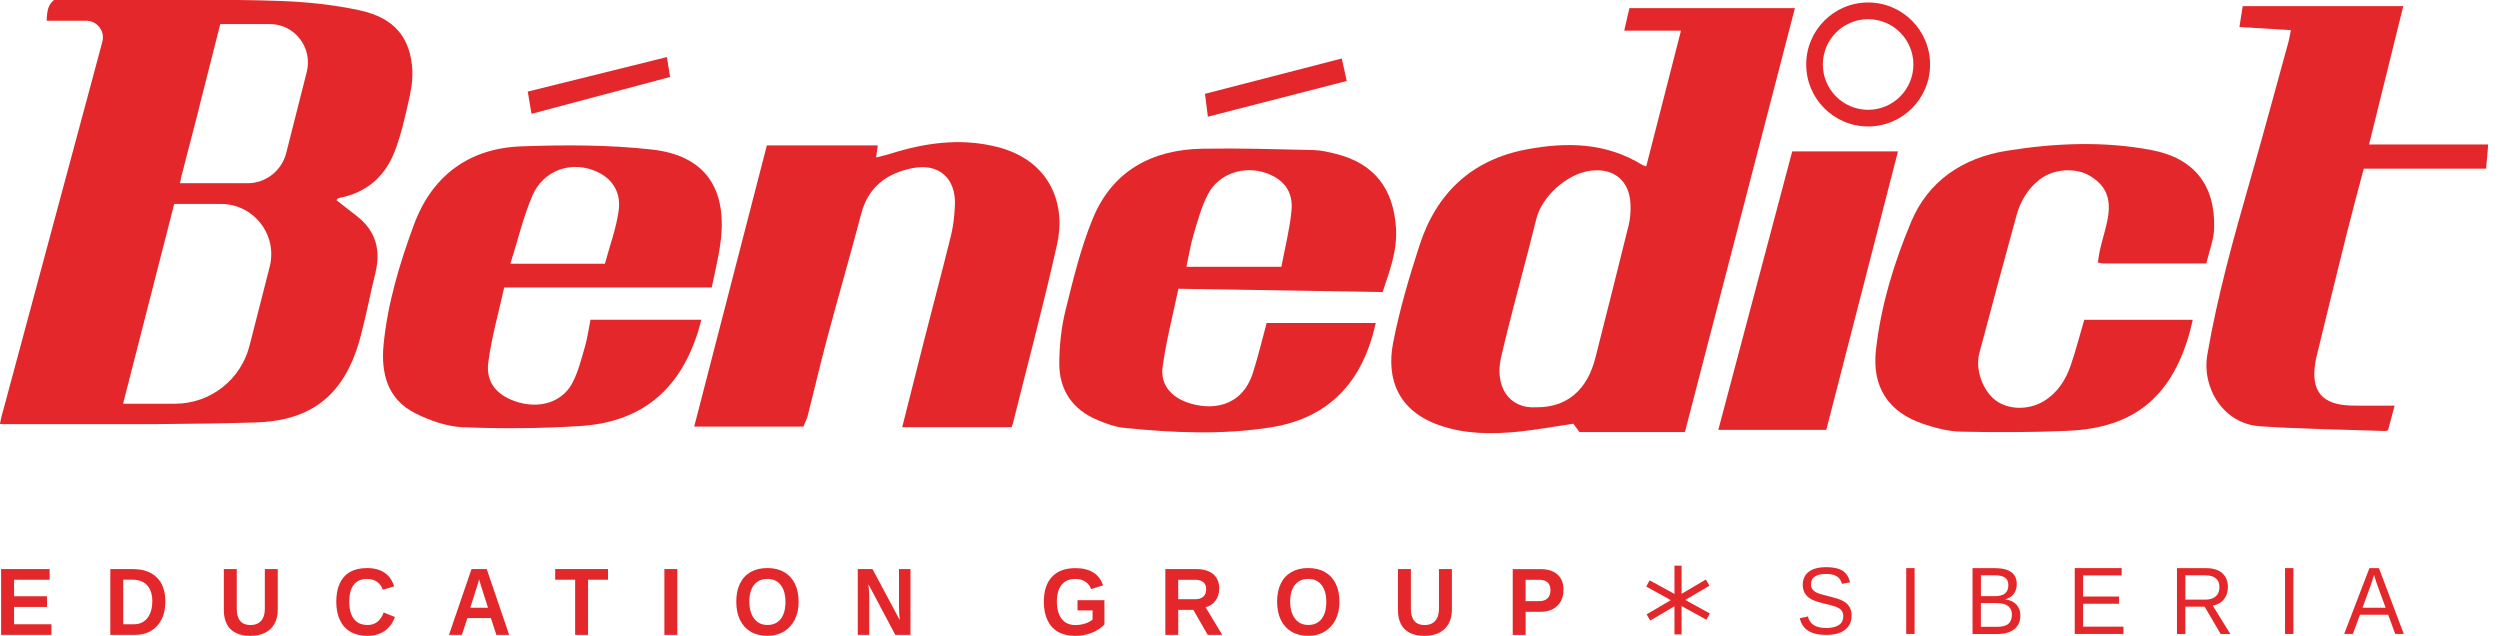<?xml version="1.0" encoding="UTF-8"?> <svg xmlns="http://www.w3.org/2000/svg" width="173" height="44" viewBox="0 0 173 44" fill="none"><g clip-path="url(#clip0_2_6717)"><path d="M24.643 14.912C24.183 14.564 23.735 14.201 23.279 13.846C23.332 13.786 23.351 13.75 23.38 13.736C23.427 13.712 23.48 13.695 23.532 13.686C25.387 13.316 26.648 12.199 27.311 10.481C27.743 9.371 28.005 8.188 28.272 7.021C28.434 6.319 28.57 5.582 28.534 4.871C28.417 2.618 27.302 1.239 24.908 0.718C23.089 0.325 21.205 0.129 19.341 0.064C18.411 0.031 17.481 0.012 16.549 0H3.743C3.686 0.043 3.633 0.088 3.591 0.136C3.278 0.47 3.257 0.921 3.226 1.434H5.965C6.726 1.434 7.281 2.157 7.081 2.892L6.983 3.262L6.216 6.119C4.284 13.302 2.351 20.48 0.42 27.66C0.315 28.045 0.212 28.431 0.107 28.813C0.062 28.978 0.036 29.147 -0.002 29.333C0.026 29.338 0.052 29.343 0.074 29.348H10.893C13.161 29.331 15.428 29.3 17.693 29.233C19.178 29.188 20.413 28.899 21.432 28.355C23.184 27.424 24.3 25.744 24.953 23.284C25.339 21.828 25.621 20.341 25.978 18.876C26.374 17.261 25.985 15.931 24.641 14.91L24.643 14.912ZM18.663 18.463L17.262 23.94C16.658 26.291 14.541 27.937 12.117 27.937H8.516L12.055 14.113H15.287C17.562 14.113 19.226 16.258 18.661 18.463H18.663ZM21.227 4.983L19.808 10.581C19.496 11.815 18.394 12.679 17.131 12.679H12.448L12.524 12.383L12.508 12.376L13.33 9.199L13.721 7.689L13.726 7.665C13.769 7.488 13.812 7.312 13.855 7.135C13.898 6.959 13.943 6.784 13.988 6.608L15.242 1.666H18.678C20.397 1.666 21.653 3.303 21.227 4.983Z" fill="#E3272A"></path><path d="M112.756 0.561C112.639 1.076 112.527 1.558 112.396 2.124H116.323C115.508 5.309 114.716 8.395 113.92 11.512C113.784 11.464 113.71 11.452 113.65 11.416C111.135 9.855 108.396 9.817 105.623 10.342C101.839 11.056 99.393 13.373 98.227 16.988C97.512 19.198 96.844 21.441 96.405 23.718C95.917 26.238 96.763 28.424 99.581 29.419C101.355 30.044 103.196 30.056 105.034 29.875C106.314 29.748 107.58 29.51 108.872 29.319C108.994 29.483 109.12 29.658 109.299 29.901H116.595C119.141 20.086 121.664 10.361 124.208 0.563H112.759L112.756 0.561ZM112.694 15.621C111.946 18.675 111.166 21.723 110.398 24.77C109.833 27.004 108.412 28.197 106.338 28.183C104.347 28.314 103.434 26.663 103.87 24.749C104.452 22.198 105.158 19.675 105.809 17.139C105.98 16.471 106.145 15.8 106.317 15.129C106.717 13.564 108.446 12.03 110.045 11.815C111.657 11.6 112.754 12.483 112.83 14.11C112.854 14.611 112.816 15.134 112.697 15.621H112.694Z" fill="#E3272A"></path><path d="M68.956 10.158C66.433 9.526 63.97 9.889 61.538 10.662C61.257 10.75 60.966 10.81 60.625 10.896C60.673 10.562 60.704 10.335 60.742 10.06H53.067C51.382 16.587 49.715 23.035 48.039 29.519H55.597C55.723 29.199 55.843 28.97 55.905 28.727C56.36 26.935 56.777 25.133 57.254 23.348C58.019 20.484 58.847 17.64 59.602 14.774C60.091 12.917 61.391 11.986 63.138 11.636C64.977 11.266 66.166 12.349 66.08 14.215C66.049 14.902 65.978 15.599 65.816 16.265C65.213 18.718 64.559 21.16 63.935 23.608C63.441 25.543 62.957 27.481 62.432 29.564H69.998C70.01 29.533 70.055 29.452 70.076 29.366C71.113 25.202 72.225 21.057 73.157 16.869C73.736 14.265 72.806 11.118 68.958 10.154L68.956 10.158Z" fill="#E3272A"></path><path d="M48.535 22.124H40.863C40.727 22.797 40.648 23.41 40.476 23.997C40.221 24.863 40.009 25.768 39.58 26.551C38.879 27.827 37.375 28.278 35.87 27.839C34.447 27.422 33.605 26.512 33.786 25.107C34.015 23.322 34.523 21.573 34.89 19.893H49.255C49.465 18.826 49.744 17.75 49.875 16.654C50.309 12.998 48.759 10.755 45.123 10.35C42.136 10.015 39.086 10.018 36.075 10.128C32.449 10.259 29.886 12.166 28.632 15.581C27.649 18.258 26.82 21 26.543 23.861C26.355 25.835 26.817 27.632 28.729 28.593C29.747 29.104 30.921 29.517 32.041 29.565C34.728 29.674 37.429 29.651 40.116 29.484C44.329 29.224 46.978 27.057 48.273 23.052C48.371 22.747 48.447 22.437 48.533 22.129L48.535 22.124ZM36.845 13.535C37.625 11.722 39.625 11.087 41.342 11.898C42.467 12.428 42.963 13.404 42.818 14.521C42.651 15.8 42.184 17.039 41.859 18.251H35.317C35.851 16.564 36.218 14.993 36.843 13.535H36.845Z" fill="#E3272A"></path><path d="M81.54 19.981C86.363 20.057 91.005 20.134 95.678 20.21C96.16 18.747 96.708 17.346 96.601 15.757C96.422 13.032 95.082 11.306 92.436 10.645C91.925 10.519 91.399 10.395 90.879 10.383C88.332 10.325 85.784 10.247 83.235 10.29C79.73 10.345 76.979 11.81 75.618 15.134C74.788 17.155 74.268 19.312 73.741 21.444C73.445 22.63 73.312 23.885 73.302 25.109C73.286 26.973 74.204 28.338 75.949 29.066C76.531 29.309 77.153 29.541 77.773 29.605C81.166 29.951 84.57 30.108 87.956 29.569C91.642 28.987 93.95 26.806 94.975 23.241C95.063 22.935 95.135 22.622 95.201 22.353H87.653C87.317 23.579 87.052 24.715 86.695 25.818C85.92 28.211 83.781 28.436 82.115 27.834C80.996 27.429 80.298 26.565 80.45 25.415C80.691 23.596 81.166 21.806 81.545 19.981H81.54ZM82.596 16.227C82.882 15.275 83.14 14.292 83.6 13.421C84.346 12.015 86.056 11.454 87.57 11.96C88.802 12.373 89.498 13.232 89.374 14.556C89.25 15.881 88.909 17.186 88.671 18.463H82.1C82.274 17.661 82.384 16.929 82.596 16.229V16.227Z" fill="#E3272A"></path><path d="M145.348 17.151C145.27 17.478 145.231 17.814 145.169 18.165C145.351 18.196 145.455 18.232 145.563 18.232C147.909 18.234 150.257 18.232 152.675 18.232C152.88 17.363 153.195 16.597 153.218 15.822C153.314 12.819 151.836 10.941 148.879 10.383C145.537 9.751 142.156 9.901 138.83 10.44C135.854 10.922 133.441 12.5 132.247 15.361C131.064 18.194 130.158 21.145 129.815 24.221C129.531 26.777 130.669 28.526 133.101 29.338C133.937 29.617 134.834 29.853 135.706 29.87C138.181 29.92 140.661 29.923 143.131 29.81C147.62 29.608 150.195 27.522 151.471 23.2C151.571 22.864 151.643 22.518 151.74 22.129H144.232C143.906 23.241 143.641 24.262 143.303 25.257C142.952 26.295 142.377 27.193 141.405 27.775C140.37 28.393 138.982 28.364 138.1 27.708C137.216 27.052 136.672 25.56 136.961 24.474C137.812 21.277 138.665 18.081 139.545 14.893C139.817 13.912 140.329 13.053 141.152 12.414C142.094 11.681 143.624 11.574 144.607 12.161C145.739 12.836 146.123 13.738 145.842 15.194C145.715 15.852 145.506 16.494 145.351 17.148L145.348 17.151Z" fill="#E3272A"></path><path d="M160.331 24.558C161.01 21.788 161.683 19.012 162.374 16.244C162.751 14.731 163.161 13.228 163.571 11.672H172.037C172.087 11.113 172.13 10.617 172.185 9.997H163.938C164.744 6.742 165.512 3.63 166.306 0.425H155.195C155.124 0.876 155.05 1.355 154.969 1.869C156.23 1.945 157.351 2.014 158.531 2.086C158.464 2.415 158.426 2.663 158.361 2.904C157.482 6.092 156.623 9.288 155.713 12.466C154.571 16.452 153.452 20.437 152.749 24.534C152.346 26.89 153.898 29.329 156.375 29.496C159.26 29.691 162.155 29.725 165.047 29.825C165.114 29.825 165.18 29.787 165.254 29.763C165.392 29.247 165.526 28.744 165.707 28.069C164.632 28.069 163.673 28.085 162.715 28.064C160.665 28.018 159.883 27.057 160.231 25.035C160.259 24.873 160.29 24.713 160.331 24.556V24.558Z" fill="#E3272A"></path><path d="M124.021 10.479C122.329 16.855 120.633 23.241 118.907 29.746H126.379C128.017 23.379 129.658 17.005 131.338 10.479H124.021Z" fill="#E3272A"></path><path d="M93.194 5.603C93.072 5.052 92.967 4.577 92.851 4.047C89.639 4.877 86.552 5.674 83.385 6.493C83.452 7.025 83.512 7.493 83.585 8.075C86.876 7.228 89.999 6.424 93.194 5.603Z" fill="#E3272A"></path><path d="M46.37 5.326C46.291 4.835 46.222 4.403 46.151 3.949C42.923 4.751 39.787 5.529 36.521 6.338C36.602 6.82 36.683 7.302 36.781 7.875C40.059 7.004 43.166 6.178 46.368 5.326H46.37Z" fill="#E3272A"></path><path d="M129.274 8.751C131.642 8.751 133.561 6.83 133.561 4.463C133.561 2.095 131.642 0.172 129.274 0.172C126.907 0.172 124.99 2.093 124.99 4.463C124.99 6.832 126.909 8.751 129.274 8.751ZM129.274 1.327C131.005 1.327 132.407 2.73 132.407 4.463C132.407 6.195 131.005 7.598 129.274 7.598C127.543 7.598 126.141 6.195 126.141 4.463C126.141 2.73 127.543 1.327 129.274 1.327Z" fill="#E3272A"></path><path d="M3.559 43.198V43.935H0.076V39.38H3.436V40.117H0.973V41.263H3.252V42H0.973V43.2H3.562L3.559 43.198Z" fill="#E3272A"></path><path d="M11.442 41.623C11.442 42.11 11.354 42.528 11.177 42.871C11.001 43.217 10.755 43.48 10.443 43.661C10.13 43.842 9.771 43.935 9.363 43.935H7.634V39.38H9.179C9.899 39.38 10.455 39.573 10.851 39.96C11.244 40.346 11.442 40.902 11.442 41.623ZM10.541 41.623C10.541 41.134 10.421 40.759 10.183 40.502C9.945 40.244 9.604 40.115 9.16 40.115H8.526V43.198H9.284C9.542 43.198 9.763 43.134 9.949 43.005C10.135 42.876 10.281 42.695 10.383 42.461C10.486 42.227 10.538 41.948 10.538 41.623H10.541Z" fill="#E3272A"></path><path d="M17.309 44C16.918 44 16.587 43.931 16.315 43.795C16.043 43.659 15.838 43.459 15.7 43.194C15.562 42.929 15.49 42.609 15.49 42.227V39.378H16.384V42.153C16.384 42.514 16.465 42.786 16.625 42.974C16.785 43.16 17.021 43.253 17.333 43.253C17.646 43.253 17.898 43.156 18.07 42.96C18.242 42.764 18.327 42.485 18.327 42.12V39.378H19.221V42.179C19.221 42.564 19.145 42.891 18.995 43.163C18.845 43.435 18.625 43.642 18.342 43.786C18.058 43.929 17.712 44 17.307 44H17.309Z" fill="#E3272A"></path><path d="M25.425 43.251C25.967 43.251 26.341 42.962 26.551 42.384L27.33 42.697C27.163 43.136 26.916 43.463 26.591 43.678C26.267 43.892 25.878 44 25.425 44C24.972 44 24.579 43.907 24.257 43.721C23.935 43.534 23.69 43.265 23.523 42.909C23.354 42.556 23.27 42.131 23.27 41.635C23.27 41.139 23.351 40.711 23.513 40.368C23.675 40.022 23.914 39.759 24.229 39.58C24.543 39.401 24.929 39.31 25.387 39.31C25.888 39.31 26.296 39.418 26.613 39.633C26.927 39.847 27.149 40.163 27.276 40.578L26.486 40.807C26.42 40.578 26.288 40.396 26.093 40.263C25.897 40.129 25.669 40.06 25.404 40.06C24.999 40.06 24.693 40.194 24.484 40.461C24.274 40.728 24.169 41.119 24.169 41.635C24.169 41.983 24.217 42.279 24.312 42.518C24.407 42.757 24.55 42.938 24.736 43.062C24.922 43.186 25.151 43.248 25.423 43.248L25.425 43.251Z" fill="#E3272A"></path><path d="M32.342 42.771L31.963 43.935H31.069L32.628 39.38H33.682L35.234 43.935H34.349L33.97 42.771H32.342ZM33.155 40.081C33.136 40.167 33.107 40.272 33.069 40.392C33.031 40.511 33.007 40.597 32.99 40.647L32.542 42.055H33.77L33.31 40.618C33.281 40.53 33.255 40.439 33.231 40.351C33.208 40.261 33.181 40.172 33.155 40.084V40.081Z" fill="#E3272A"></path><path d="M40.694 40.115V43.934H39.8V40.115H38.419V39.378H42.074V40.115H40.692H40.694Z" fill="#E3272A"></path><path d="M46.868 39.378V43.934H45.975V39.378H46.868Z" fill="#E3272A"></path><path d="M55.266 41.635C55.266 42.11 55.175 42.523 54.997 42.879C54.818 43.234 54.565 43.509 54.241 43.704C53.917 43.9 53.535 43.998 53.099 43.998C52.663 43.998 52.269 43.902 51.947 43.712C51.625 43.52 51.38 43.248 51.208 42.895C51.036 42.542 50.951 42.122 50.951 41.633C50.951 41.144 51.036 40.728 51.206 40.383C51.375 40.036 51.623 39.769 51.945 39.585C52.267 39.402 52.653 39.309 53.104 39.309C53.554 39.309 53.943 39.402 54.265 39.588C54.587 39.774 54.832 40.041 55.004 40.387C55.175 40.733 55.261 41.148 55.261 41.633L55.266 41.635ZM54.353 41.635C54.353 41.144 54.243 40.76 54.026 40.48C53.807 40.201 53.502 40.06 53.108 40.06C52.715 40.06 52.398 40.199 52.181 40.475C51.962 40.752 51.854 41.139 51.854 41.635C51.854 41.967 51.904 42.253 52.007 42.494C52.107 42.735 52.252 42.922 52.438 43.053C52.624 43.184 52.846 43.248 53.104 43.248C53.504 43.248 53.812 43.108 54.029 42.828C54.246 42.549 54.355 42.151 54.355 41.635H54.353Z" fill="#E3272A"></path><path d="M60.151 41.248V43.935H59.357V39.38H60.378L62.266 42.919C62.23 42.592 62.211 42.294 62.211 42.029V39.38H63.005V43.935H61.956L60.094 40.428C60.113 40.597 60.125 40.752 60.135 40.888C60.144 41.024 60.149 41.146 60.149 41.248H60.151Z" fill="#E3272A"></path><path d="M74.423 43.253C74.654 43.253 74.881 43.217 75.1 43.146C75.32 43.074 75.486 42.981 75.606 42.869V42.239H74.564V41.535H76.426V43.21C76.199 43.458 75.904 43.651 75.541 43.792C75.179 43.933 74.797 44.002 74.399 44.002C73.937 44.002 73.543 43.909 73.221 43.725C72.9 43.542 72.654 43.272 72.487 42.921C72.32 42.568 72.234 42.141 72.234 41.64C72.234 40.89 72.423 40.315 72.799 39.914C73.176 39.514 73.715 39.315 74.421 39.315C74.921 39.315 75.332 39.413 75.651 39.611C75.97 39.809 76.197 40.105 76.333 40.502L75.508 40.766C75.42 40.535 75.279 40.361 75.091 40.241C74.9 40.122 74.678 40.062 74.421 40.062C74.001 40.062 73.682 40.198 73.462 40.47C73.243 40.742 73.136 41.132 73.136 41.637C73.136 42.143 73.248 42.551 73.474 42.833C73.701 43.114 74.015 43.255 74.425 43.255L74.423 43.253Z" fill="#E3272A"></path><path d="M81.535 42.205V43.935H80.641V39.38H82.775C83.285 39.38 83.676 39.497 83.955 39.731C84.232 39.965 84.37 40.301 84.37 40.738C84.37 41.057 84.284 41.332 84.115 41.563C83.946 41.795 83.717 41.948 83.426 42.022L84.58 43.935H83.574L82.582 42.205H81.533H81.535ZM83.469 40.776C83.469 40.559 83.402 40.394 83.271 40.284C83.14 40.175 82.942 40.12 82.68 40.12H81.533V41.466H82.704C82.954 41.466 83.144 41.406 83.273 41.284C83.402 41.163 83.466 40.993 83.466 40.776H83.469Z" fill="#E3272A"></path><path d="M92.691 41.635C92.691 42.11 92.6 42.523 92.421 42.879C92.243 43.234 91.99 43.509 91.666 43.704C91.341 43.9 90.96 43.998 90.524 43.998C90.087 43.998 89.694 43.902 89.372 43.712C89.05 43.52 88.805 43.248 88.633 42.895C88.461 42.542 88.376 42.122 88.376 41.633C88.376 41.144 88.461 40.728 88.631 40.383C88.8 40.036 89.048 39.769 89.37 39.585C89.692 39.402 90.078 39.309 90.528 39.309C90.979 39.309 91.368 39.402 91.689 39.588C92.011 39.774 92.257 40.041 92.429 40.387C92.6 40.733 92.686 41.148 92.686 41.633L92.691 41.635ZM91.778 41.635C91.778 41.144 91.668 40.76 91.451 40.48C91.232 40.201 90.927 40.06 90.533 40.06C90.14 40.06 89.823 40.199 89.606 40.475C89.386 40.752 89.279 41.139 89.279 41.635C89.279 41.967 89.329 42.253 89.432 42.494C89.532 42.735 89.677 42.922 89.863 43.053C90.049 43.184 90.271 43.248 90.528 43.248C90.929 43.248 91.237 43.108 91.454 42.828C91.671 42.549 91.78 42.151 91.78 41.635H91.778Z" fill="#E3272A"></path><path d="M98.558 44C98.167 44 97.836 43.931 97.564 43.795C97.292 43.659 97.087 43.459 96.949 43.194C96.808 42.929 96.739 42.609 96.739 42.227V39.378H97.633V42.153C97.633 42.514 97.714 42.786 97.874 42.974C98.034 43.16 98.27 43.253 98.582 43.253C98.895 43.253 99.147 43.156 99.319 42.96C99.491 42.764 99.576 42.485 99.576 42.12V39.378H100.471V42.179C100.471 42.564 100.394 42.891 100.244 43.163C100.094 43.435 99.874 43.642 99.591 43.786C99.307 43.929 98.961 44 98.556 44H98.558Z" fill="#E3272A"></path><path d="M108.193 40.822C108.193 41.118 108.131 41.378 108.005 41.607C107.878 41.834 107.7 42.013 107.466 42.142C107.235 42.27 106.956 42.335 106.636 42.335H105.575V43.938H104.681V39.383H106.6C107.111 39.383 107.506 39.509 107.781 39.76C108.057 40.01 108.195 40.366 108.195 40.827L108.193 40.822ZM107.292 40.839C107.292 40.359 107.027 40.12 106.498 40.12H105.573V41.597H106.522C106.767 41.597 106.958 41.533 107.092 41.402C107.225 41.27 107.292 41.084 107.292 40.839Z" fill="#E3272A"></path><path d="M128.127 42.614C128.127 43.034 127.972 43.361 127.665 43.59C127.355 43.822 126.921 43.936 126.361 43.936C125.319 43.936 124.713 43.55 124.546 42.779L125.109 42.66C125.173 42.934 125.312 43.135 125.522 43.263C125.731 43.392 126.02 43.457 126.382 43.457C126.745 43.457 127.045 43.387 127.25 43.251C127.455 43.115 127.555 42.913 127.555 42.648C127.555 42.5 127.524 42.378 127.46 42.285C127.396 42.192 127.307 42.115 127.19 42.056C127.074 41.996 126.938 41.944 126.778 41.903C126.618 41.862 126.442 41.817 126.246 41.77C126.022 41.715 125.834 41.662 125.684 41.612C125.533 41.559 125.409 41.507 125.312 41.45C125.214 41.392 125.131 41.33 125.064 41.266C124.964 41.166 124.885 41.051 124.832 40.92C124.78 40.789 124.751 40.638 124.751 40.467C124.751 40.078 124.892 39.775 125.171 39.565C125.452 39.352 125.853 39.247 126.375 39.247C126.861 39.247 127.233 39.326 127.491 39.486C127.748 39.643 127.927 39.915 128.032 40.295L127.462 40.402C127.4 40.161 127.281 39.984 127.105 39.877C126.928 39.77 126.685 39.715 126.373 39.715C126.029 39.715 125.769 39.775 125.588 39.896C125.407 40.018 125.319 40.197 125.319 40.435C125.319 40.576 125.355 40.691 125.424 40.784C125.493 40.875 125.595 40.953 125.727 41.015C125.851 41.077 126.113 41.156 126.513 41.252C126.678 41.292 126.84 41.335 127 41.38C127.159 41.423 127.31 41.481 127.453 41.547C127.536 41.583 127.615 41.629 127.691 41.681C127.767 41.734 127.834 41.796 127.889 41.865C127.965 41.956 128.027 42.063 128.07 42.185C128.113 42.306 128.135 42.452 128.135 42.619L128.127 42.614Z" fill="#E3272A"></path><path d="M132.489 39.313V43.869H131.911V39.313H132.489Z" fill="#E3272A"></path><path d="M139.81 42.588C139.81 42.994 139.672 43.309 139.393 43.533C139.116 43.758 138.73 43.872 138.237 43.872H136.499V39.316H138.053C138.556 39.316 138.933 39.41 139.183 39.593C139.433 39.777 139.56 40.054 139.56 40.424C139.56 40.693 139.488 40.92 139.348 41.104C139.207 41.288 139.004 41.409 138.747 41.474C139.088 41.517 139.35 41.638 139.534 41.836C139.717 42.037 139.81 42.287 139.81 42.59V42.588ZM138.978 40.495C138.978 40.249 138.899 40.073 138.742 39.968C138.585 39.863 138.356 39.81 138.055 39.81H137.08V41.252H138.055C138.365 41.252 138.597 41.19 138.749 41.066C138.902 40.941 138.978 40.751 138.978 40.495ZM139.224 42.538C139.224 42.001 138.868 41.734 138.16 41.734H137.078V43.376H138.206C138.561 43.376 138.818 43.306 138.98 43.166C139.143 43.025 139.224 42.817 139.224 42.538Z" fill="#E3272A"></path><path d="M146.944 43.365V43.869H143.572V39.313H146.82V39.817H144.152V41.28H146.636V41.779H144.152V43.365H146.944Z" fill="#E3272A"></path><path d="M151.226 41.98V43.872H150.646V39.316H152.661C153.143 39.316 153.515 39.431 153.777 39.66C154.039 39.889 154.17 40.209 154.17 40.619C154.17 40.958 154.077 41.242 153.891 41.474C153.705 41.705 153.45 41.851 153.124 41.91L154.34 43.874H153.672L152.561 41.982H151.228L151.226 41.98ZM153.586 40.624C153.586 40.359 153.503 40.156 153.333 40.018C153.164 39.88 152.921 39.81 152.604 39.81H151.228V41.493H152.628C152.933 41.493 153.169 41.416 153.336 41.264C153.503 41.111 153.586 40.899 153.586 40.624Z" fill="#E3272A"></path><path d="M158.703 39.313V43.869H158.125V39.313H158.703Z" fill="#E3272A"></path><path d="M163.309 42.538L162.818 43.869H162.217L163.964 39.313H164.622L166.341 43.869H165.75L165.261 42.538H163.311H163.309ZM164.284 39.779C164.251 39.901 164.208 40.034 164.16 40.182C164.112 40.33 164.069 40.459 164.029 40.571L163.485 42.055H165.085L164.534 40.552C164.506 40.476 164.467 40.371 164.422 40.232C164.375 40.094 164.329 39.944 164.282 39.779H164.284Z" fill="#E3272A"></path><path d="M118.321 42.454L116.619 41.516L118.293 40.531L118.045 40.103L116.366 41.091V39.142H115.873V41.103L114.156 40.158L113.92 40.59L115.62 41.528L113.946 42.514L114.194 42.941L115.873 41.953V43.902H116.366V41.941L118.083 42.886L118.321 42.454Z" fill="#E3272A"></path></g><defs><clipPath id="clip0_2_6717"><rect width="172.188" height="44" fill="white"></rect></clipPath></defs></svg> 